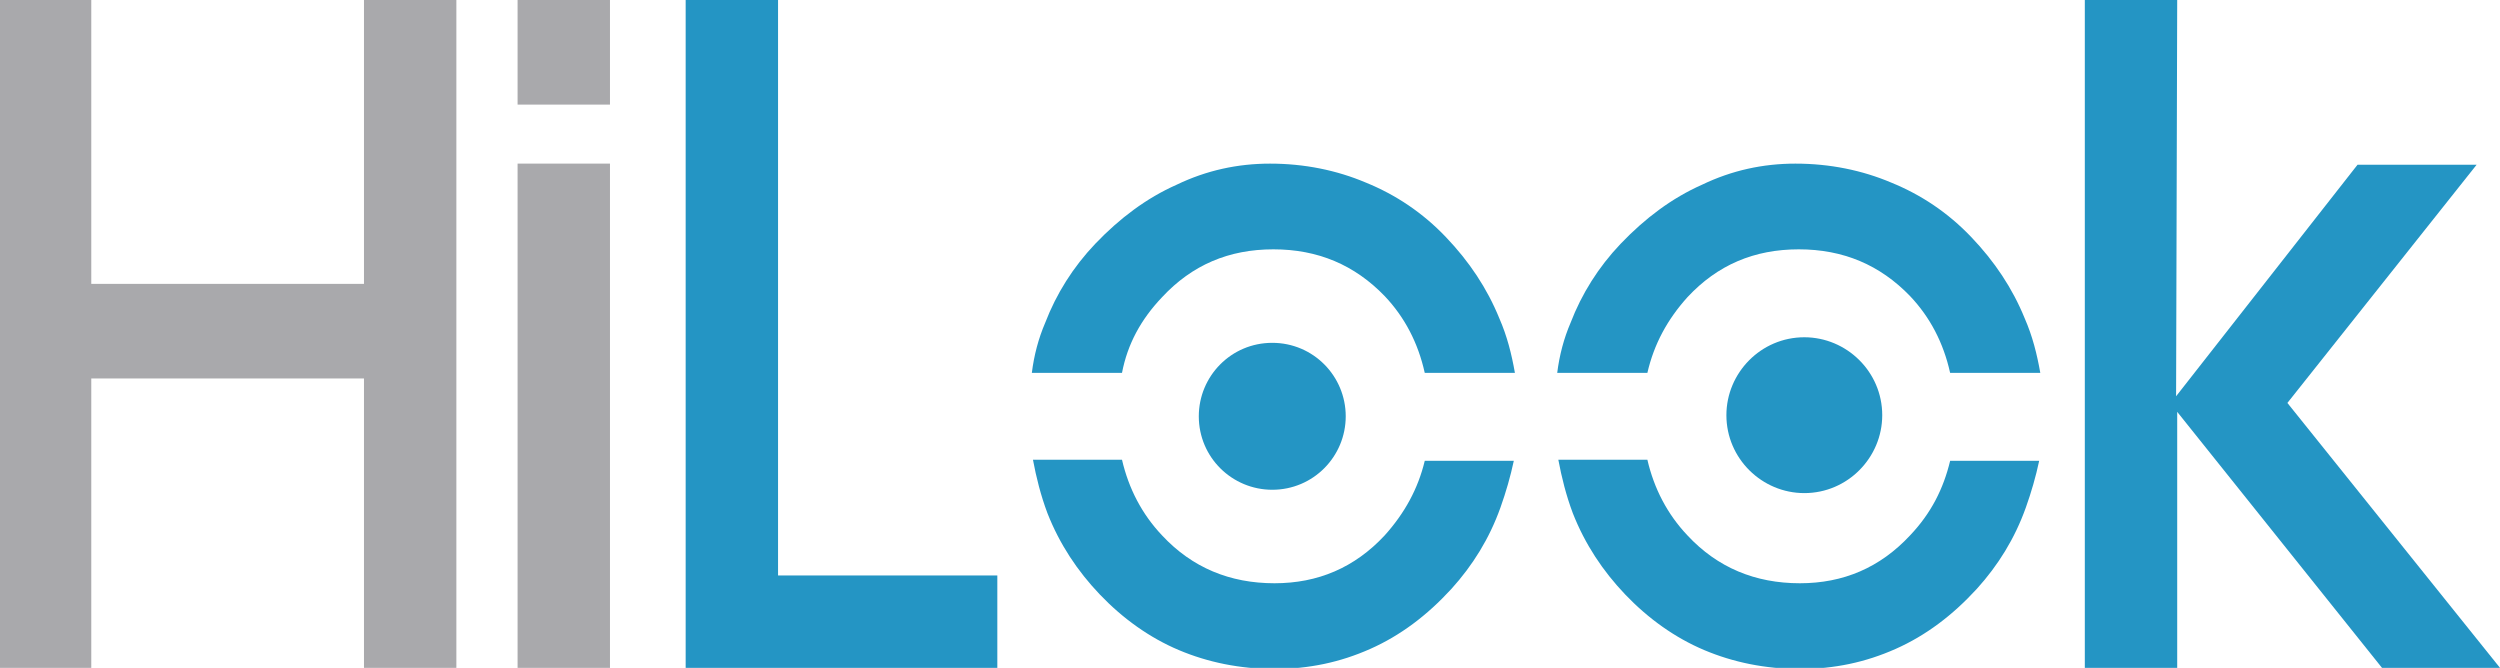 <?xml version="1.0" encoding="utf-8"?>
<!-- Generator: Adobe Illustrator 24.3.0, SVG Export Plug-In . SVG Version: 6.00 Build 0)  -->
<svg version="1.1" id="Layer_1" xmlns="http://www.w3.org/2000/svg" xmlns:xlink="http://www.w3.org/1999/xlink" x="0px" y="0px"
	 width="224.6px" height="60px" viewBox="0 0 224.6 60" style="enable-background:new 0 0 224.6 60;" xml:space="preserve">
<style type="text/css">
	.st0{fill:#A9A9AC;}
	.st1{fill:#2495C4;}
</style>
<g>
</g>
<g>
</g>
<g>
	<polygon class="st0" points="8.2,60 0,60 0,0 8.2,0 8.2,25.5 32.7,25.5 32.7,0 41,0 41,60 32.7,60 32.7,34 8.2,34 	"/>
	<path class="st0" d="M54.8,9.4h-8.3V0h8.3V9.4z M46.5,14.7h8.3V60h-8.3V14.7z"/>
	<polygon class="st1" points="89.6,60 61.6,60 61.6,0 69.9,0 69.9,51.7 89.6,51.7 	"/>
	<polygon class="st1" points="187.3,60 187.3,0 195.6,0 195.5,35.6 211.8,14.8 222.5,14.8 205.5,36.2 224.6,60 214,60 195.6,37 
		195.6,60 	"/>
	<g>
		<path class="st1" d="M104.4,26.7c2.7-2.9,6-4.3,10-4.3c4,0,7.3,1.4,10,4.2c1.8,1.9,3,4.2,3.6,6.9h8.1c-0.3-1.7-0.7-3.3-1.4-4.9
			c-1.1-2.7-2.7-5.1-4.8-7.3c-2.1-2.2-4.5-3.8-7.2-4.9c-2.6-1.1-5.5-1.7-8.6-1.7c-2.9,0-5.7,0.6-8.4,1.9c-2.7,1.2-5.1,3-7.3,5.3
			c-2,2.1-3.5,4.5-4.5,7.1c-0.6,1.4-1,2.9-1.2,4.5h8.1C101.3,30.9,102.5,28.7,104.4,26.7"/>
		<path class="st1" d="M124.4,48.1c-2.7,2.9-6,4.3-9.9,4.3c-4,0-7.4-1.4-10.1-4.3c-1.8-1.9-3-4.2-3.6-6.8h-8
			c0.3,1.6,0.7,3.2,1.3,4.8c1.1,2.8,2.7,5.2,4.7,7.3c2.1,2.2,4.5,3.9,7.1,5c2.6,1.1,5.5,1.7,8.6,1.7c3.1,0,5.9-0.6,8.6-1.8
			c2.7-1.2,5.1-3,7.3-5.4c1.9-2.1,3.4-4.5,4.4-7.3c0.5-1.4,0.9-2.8,1.2-4.2h-8C127.4,43.9,126.2,46.1,124.4,48.1"/>
		<path class="st1" d="M120.9,37.4c0,3.6-2.9,6.6-6.6,6.6c-3.6,0-6.6-2.9-6.6-6.6c0-3.6,2.9-6.6,6.6-6.6
			C118,30.8,120.9,33.8,120.9,37.4"/>
		<path class="st1" d="M151.6,26.7c2.7-2.9,6-4.3,10-4.3c4,0,7.3,1.4,10,4.2c1.8,1.9,3,4.2,3.6,6.9h8.1c-0.3-1.7-0.7-3.3-1.4-4.9
			c-1.1-2.7-2.7-5.1-4.8-7.3c-2.1-2.2-4.5-3.8-7.2-4.9c-2.6-1.1-5.5-1.7-8.6-1.7c-2.9,0-5.7,0.6-8.4,1.9c-2.7,1.2-5.1,3-7.3,5.3
			c-2,2.1-3.5,4.5-4.5,7.1c-0.6,1.4-1,2.9-1.2,4.5h8.1C148.6,30.9,149.8,28.7,151.6,26.7"/>
		<path class="st1" d="M171.6,48.1c-2.7,2.9-6,4.3-9.9,4.3c-4,0-7.4-1.4-10.1-4.3c-1.8-1.9-3-4.2-3.6-6.8h-8
			c0.3,1.6,0.7,3.2,1.3,4.8c1.1,2.8,2.7,5.2,4.7,7.3c2.1,2.2,4.5,3.9,7.1,5c2.6,1.1,5.5,1.7,8.6,1.7c3.1,0,5.9-0.6,8.6-1.8
			c2.7-1.2,5.1-3,7.3-5.4c1.9-2.1,3.4-4.5,4.4-7.3c0.5-1.4,0.9-2.8,1.2-4.2h-8C174.6,43.9,173.5,46.1,171.6,48.1"/>
		<path class="st1" d="M169.1,37.3c0,3.8-3.1,7-7,7c-3.8,0-7-3.1-7-7c0-3.8,3.1-7,7-7C165.9,30.3,169.1,33.4,169.1,37.3"/>
	</g>
</g>
</svg>
